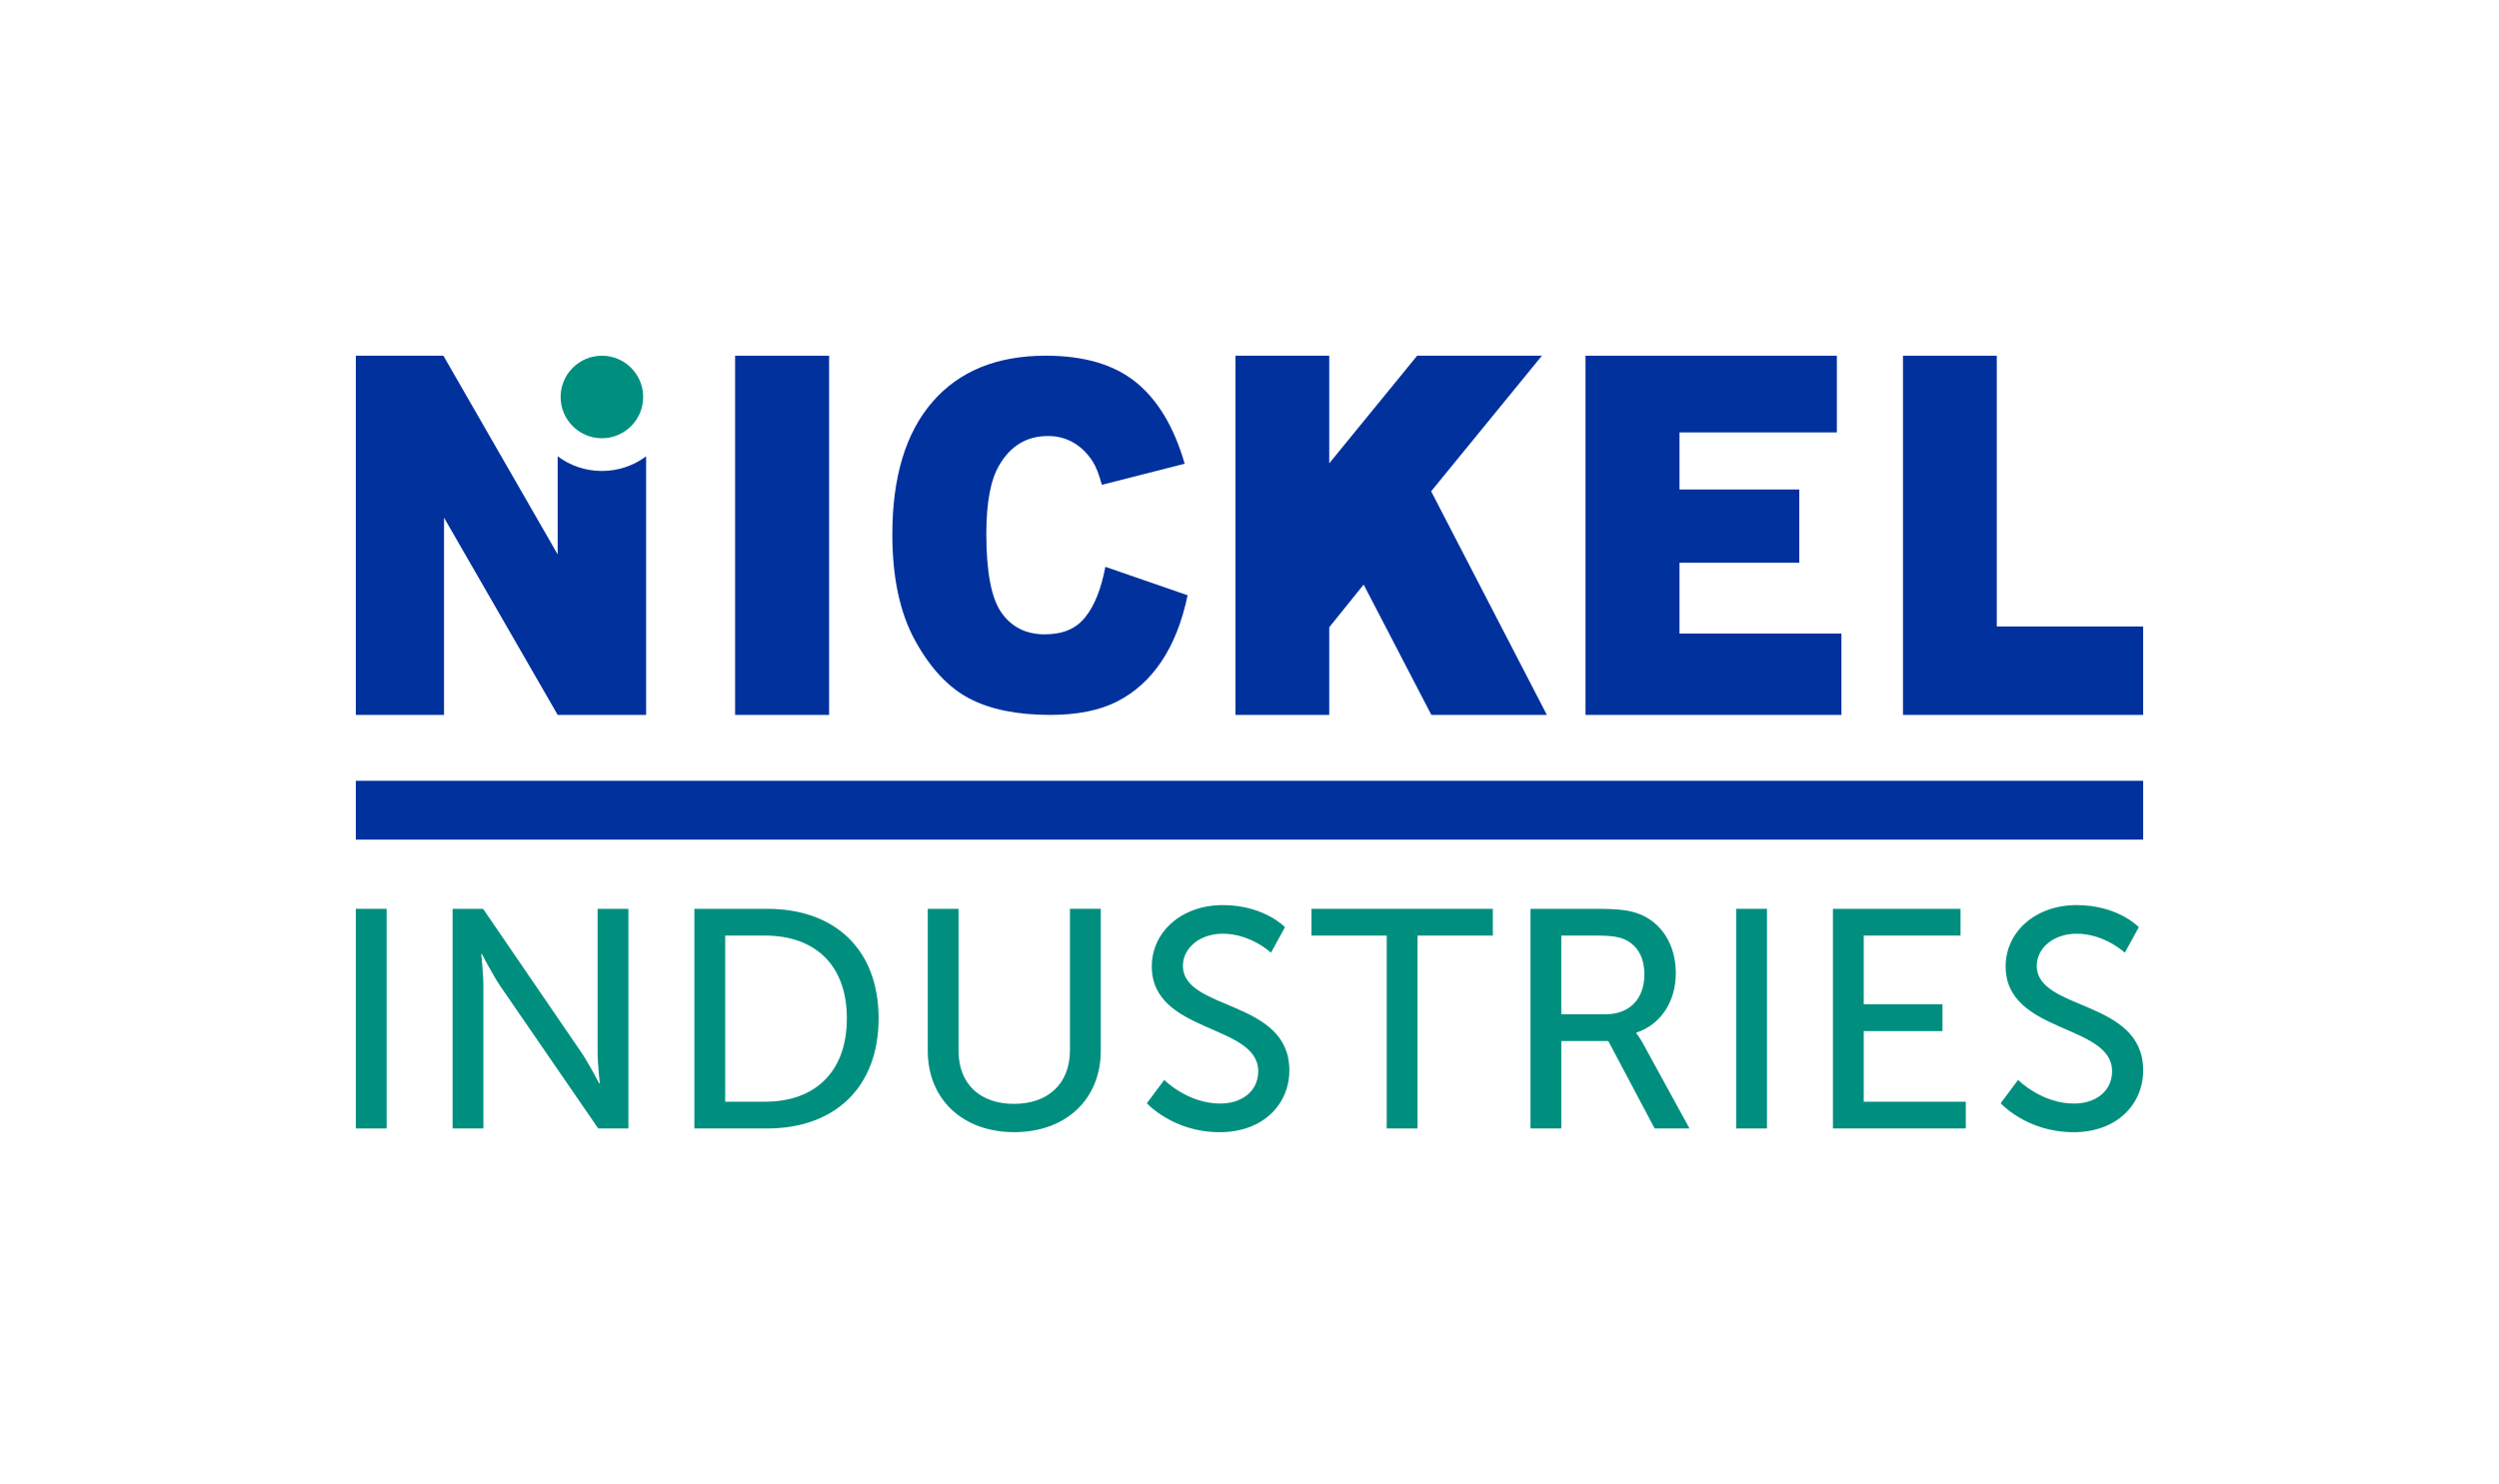 <?xml version="1.0" encoding="UTF-8"?>
<svg id="Logos" xmlns="http://www.w3.org/2000/svg" viewBox="0 0 1510 897.05">
  <defs>
    <style>
      .cls-1 {
        fill: #00319d;
      }

      .cls-1, .cls-2 {
        stroke-width: 0px;
      }

      .cls-2 {
        fill: #008f7f;
      }
    </style>
  </defs>
  <g>
    <path class="cls-2" d="m215,549.3h18.62v132.75h-18.62v-132.75Z"/>
    <path class="cls-2" d="m273.47,549.3h18.43l59.04,86.31c4.89,7.15,11.09,19.18,11.09,19.18h.38s-1.32-11.85-1.32-19.18v-86.31h18.62v132.75h-18.24l-59.23-86.12c-4.89-7.33-11.09-19.37-11.09-19.37h-.38s1.32,11.85,1.32,19.37v86.12h-18.62v-132.75Z"/>
    <path class="cls-2" d="m419.57,549.3h44c40.62,0,67.32,24.26,67.32,66.19s-26.7,66.56-67.32,66.56h-44v-132.75Zm42.68,116.58c29.9,0,49.45-17.67,49.45-50.39s-19.74-50.02-49.45-50.02h-24.07v100.41h24.07Z"/>
    <path class="cls-2" d="m560.58,549.3h18.61v85.74c0,20.31,13.16,32.15,33.47,32.15s33.85-11.85,33.85-32.53v-85.37h18.62v85.74c0,29.52-21.25,49.26-52.27,49.26s-52.27-19.74-52.27-49.26v-85.74Z"/>
    <path class="cls-2" d="m703.48,652.71s14.1,14.29,33.85,14.29c12.41,0,22.94-6.96,22.94-19.55,0-28.77-64.31-22.56-64.31-63.37,0-20.68,17.86-37.04,42.87-37.04s37.61,13.35,37.61,13.35l-8.46,15.42s-12.22-11.47-29.14-11.47c-14.1,0-24.07,8.84-24.07,19.37,0,27.45,64.31,20.12,64.31,63.18,0,20.5-15.79,37.42-42.12,37.42-28.2,0-44-17.49-44-17.49l10.53-14.1Z"/>
    <path class="cls-2" d="m837.92,565.47h-45.5v-16.17h109.62v16.17h-45.5v116.58h-18.61v-116.58Z"/>
    <path class="cls-2" d="m924.78,549.3h40.61c13.91,0,19.74,1.13,24.82,3.01,13.54,5.08,22.38,18.43,22.38,35.91s-9.4,31.21-23.88,35.91v.38s1.5,1.69,3.95,6.02l28.21,51.52h-21.06l-28.02-52.84h-28.39v52.84h-18.61v-132.75Zm45.32,63.74c14.48,0,23.5-9.21,23.5-24.07,0-9.78-3.76-16.74-10.53-20.5-3.57-1.88-7.9-3.01-18.24-3.01h-21.44v47.57h26.7Z"/>
    <path class="cls-2" d="m1049.07,549.3h18.61v132.75h-18.61v-132.75Z"/>
    <path class="cls-2" d="m1107.54,549.3h77.09v16.17h-58.48v41.56h47.57v16.17h-47.57v42.68h61.67v16.17h-80.29v-132.75Z"/>
    <path class="cls-2" d="m1219.41,652.71s14.1,14.29,33.85,14.29c12.41,0,22.94-6.96,22.94-19.55,0-28.77-64.31-22.56-64.31-63.37,0-20.68,17.86-37.04,42.87-37.04s37.61,13.35,37.61,13.35l-8.46,15.42s-12.22-11.47-29.15-11.47c-14.1,0-24.07,8.84-24.07,19.37,0,27.45,64.31,20.12,64.31,63.18,0,20.5-15.79,37.42-42.12,37.42-28.2,0-44-17.49-44-17.49l10.53-14.1Z"/>
  </g>
  <rect class="cls-1" x="215" y="471.92" width="1080" height="35.56"/>
  <g>
    <path class="cls-1" d="m444.18,215h56.8v217.1h-56.8v-217.1Z"/>
    <path class="cls-1" d="m667.93,342.6l49.67,17.18c-3.34,15.95-8.59,29.26-15.76,39.95-7.17,10.69-16.08,18.76-26.71,24.2-10.63,5.44-24.17,8.16-40.6,8.16-19.94,0-36.22-3.32-48.86-9.95-12.64-6.63-23.54-18.29-32.72-34.99-9.18-16.7-13.76-38.07-13.76-64.12,0-34.73,8.07-61.42,24.21-80.07,16.14-18.65,38.97-27.98,68.5-27.98,23.1,0,41.26,5.35,54.48,16.04,13.22,10.69,23.04,27.12,29.46,49.26l-50.04,12.75c-1.75-6.4-3.59-11.07-5.5-14.03-3.17-4.96-7.05-8.78-11.64-11.46-4.59-2.67-9.72-4.01-15.39-4.01-12.85,0-22.69,5.91-29.53,17.74-5.17,8.77-7.76,22.55-7.76,41.34,0,23.27,3.08,39.22,9.26,47.85,6.17,8.63,14.84,12.94,26.02,12.94s19.04-3.48,24.58-10.45c5.55-6.97,9.57-17.09,12.07-30.36Z"/>
    <path class="cls-1" d="m746.51,215h56.67v65.04l53.12-65.04h75.38l-66.93,81.94,69.93,135.15h-69.79l-40.91-78.77-20.8,25.79v52.98h-56.67v-217.1Z"/>
    <path class="cls-1" d="m958.03,215h151.88v46.35h-95.08v34.5h72.37v44.28h-72.37v42.8h97.84v49.17h-154.63v-217.1Z"/>
    <path class="cls-1" d="m1149.87,215h56.67v163.64h88.45v53.46h-145.13v-217.1Z"/>
    <g>
      <path class="cls-1" d="m363.69,284.66c-10.01,0-19.26-3.29-26.72-8.86v59.3l-69.05-120.1h-52.92v217.1h53.3v-119.22l68.68,119.22h53.43v-156.3c-7.46,5.57-16.7,8.86-26.72,8.86Z"/>
      <circle class="cls-2" cx="363.69" cy="239.94" r="24.94"/>
    </g>
  </g>
</svg>
